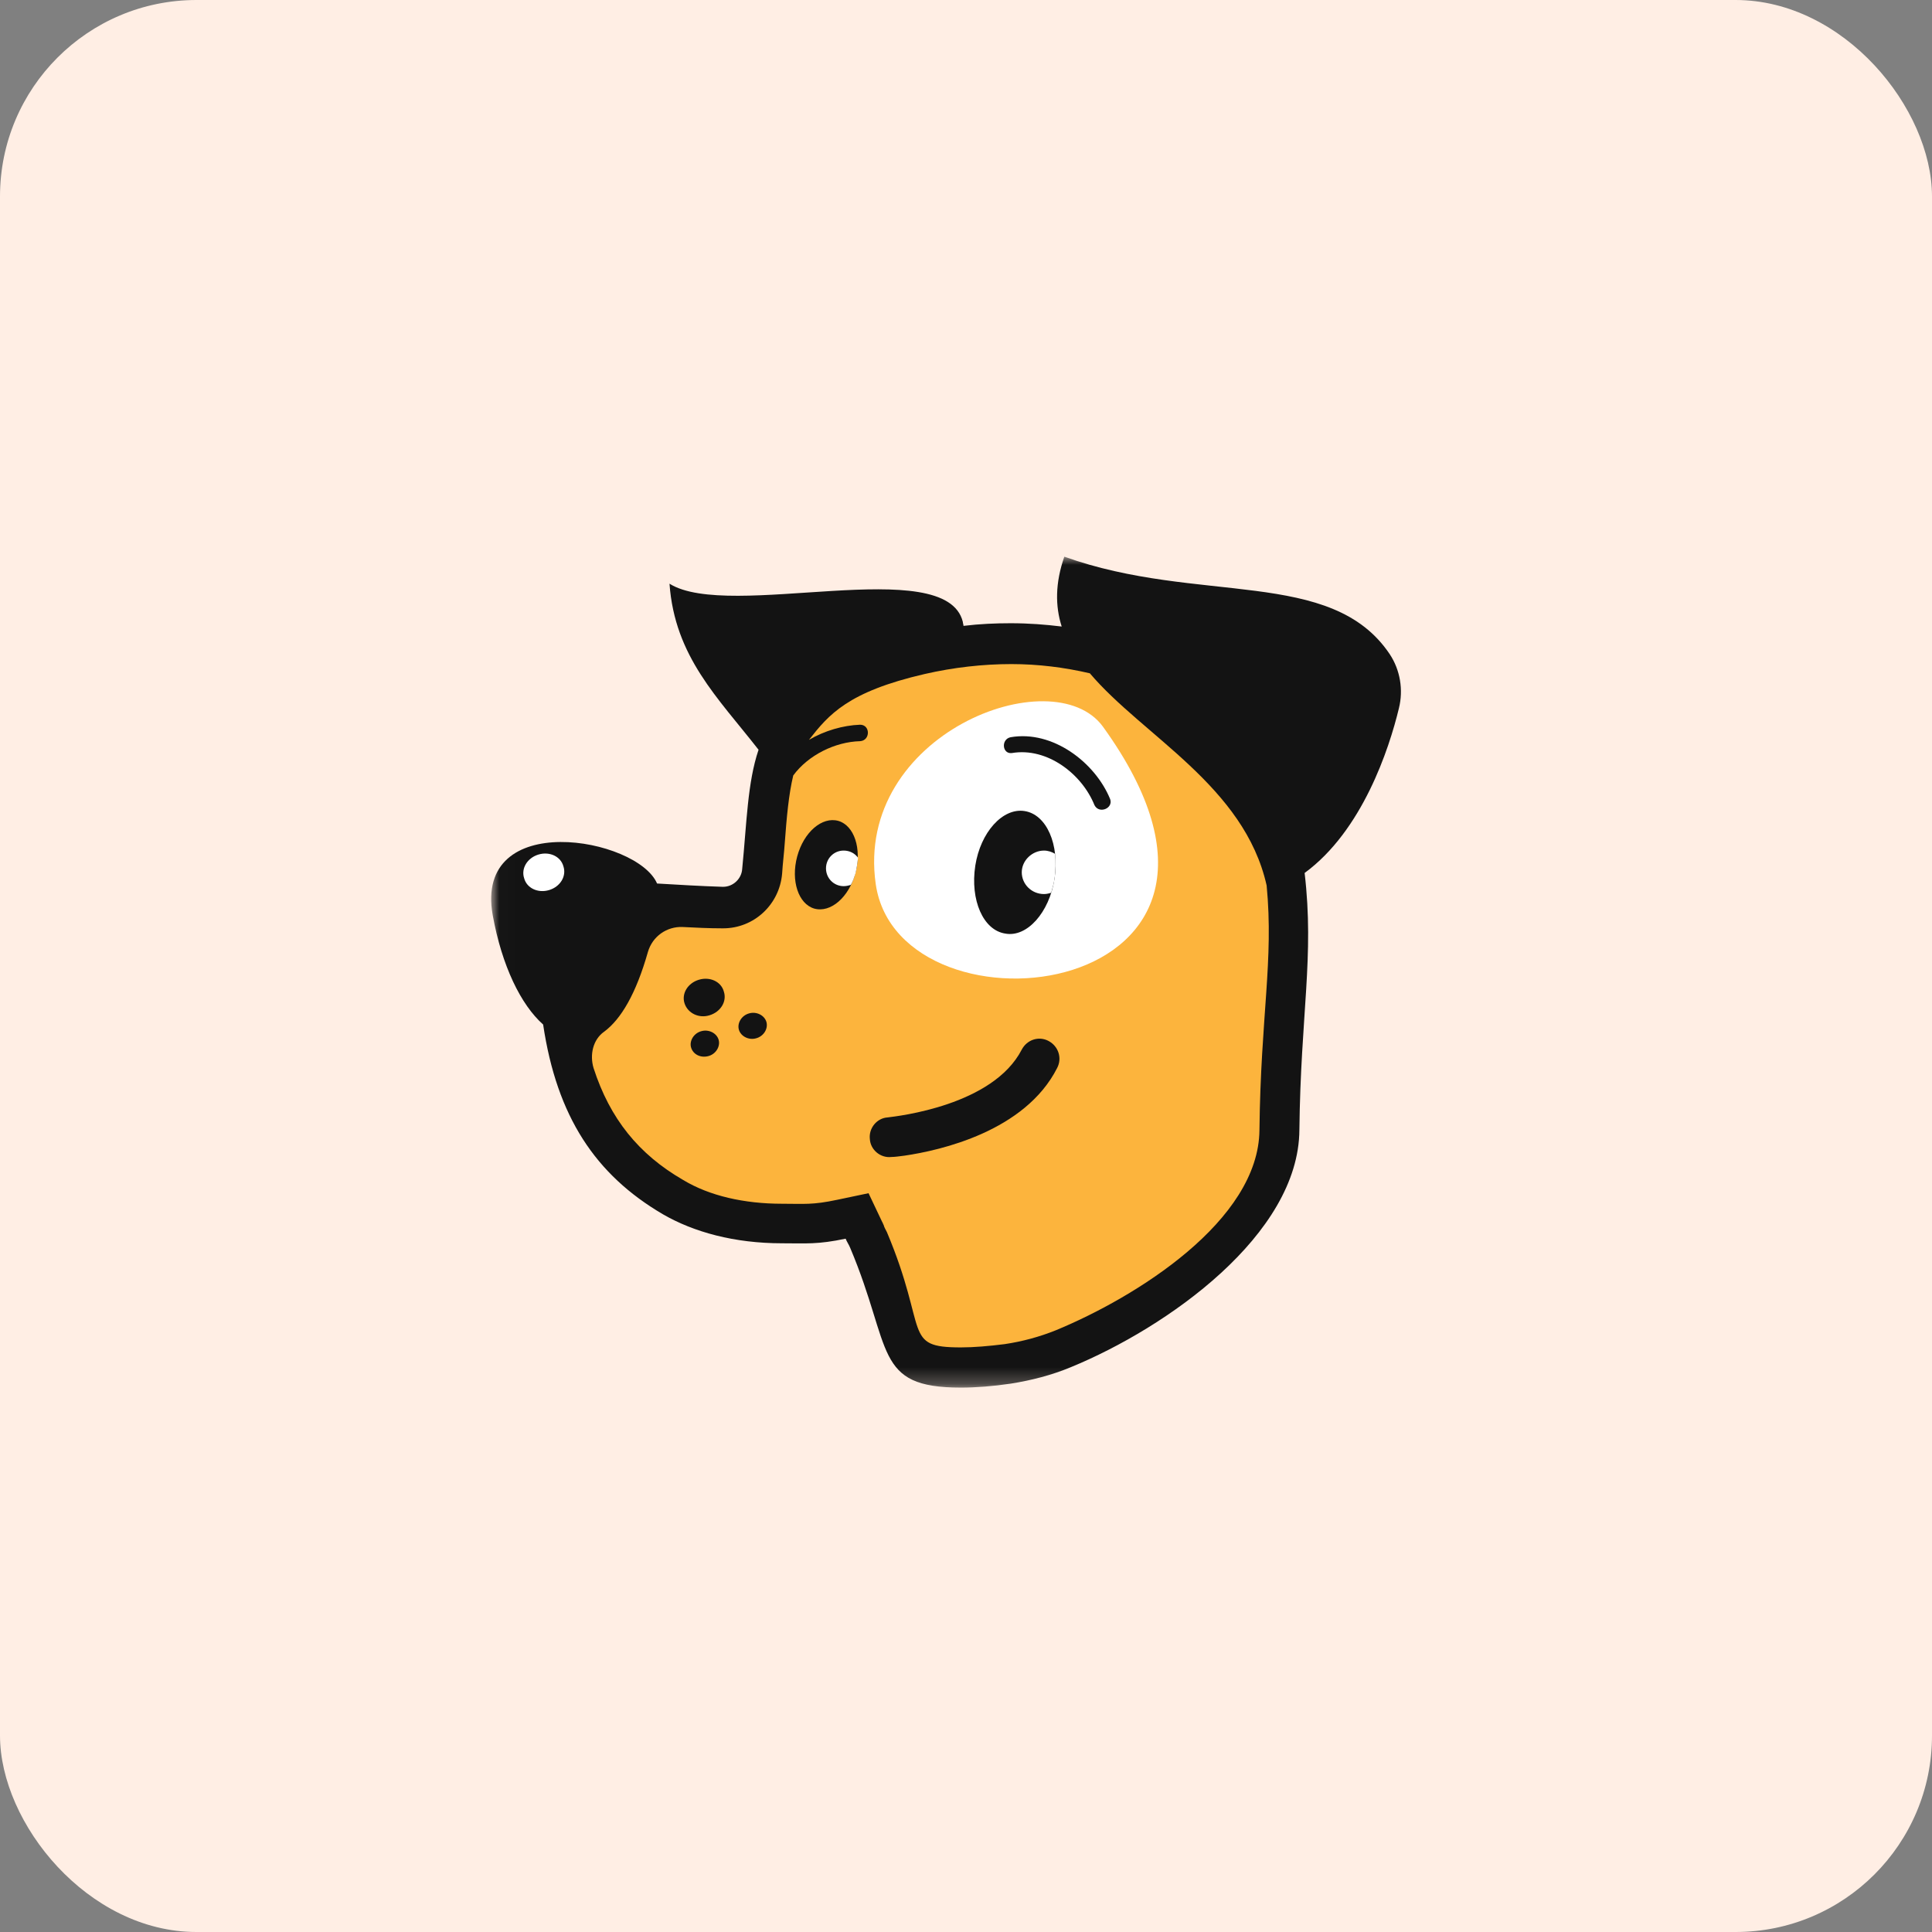 <?xml version="1.0" encoding="UTF-8"?> <svg xmlns="http://www.w3.org/2000/svg" width="118" height="118" viewBox="0 0 118 118" fill="none"><rect x="0" y="0" width="118" height="118" fill="#808080" stroke="none"/><rect width="118" height="118" rx="12" fill="#FFEEE4"></rect><mask id="mask0_2617_23561" style="mask-type:luminance" maskUnits="userSpaceOnUse" x="30" y="34" width="58" height="51"><path d="M88 34H30.013V84.75H88V34Z" fill="white"></path></mask><g mask="url(#mask0_2617_23561)"><path d="M78.802 52.633C78.482 50.42 77.202 44.142 72.203 41.485C68.844 39.715 63.325 37.783 55.967 39.473C50.848 40.64 49.289 42.331 47.729 44.303C46.01 46.516 46.05 49.575 45.73 53.358C45.69 53.962 45.17 54.444 44.57 54.404C41.451 54.324 38.091 54.042 34.852 53.76C34.212 53.72 33.652 54.203 33.612 54.887C33.212 65.029 35.412 70.462 41.011 73.763C43.77 75.372 46.769 76.298 51.768 75.211C51.848 75.413 51.968 75.573 52.048 75.775C55.007 82.778 54.368 84.79 61.366 83.784C62.606 83.623 63.806 83.261 64.925 82.818C70.604 80.484 77.122 74.769 77.162 68.571C77.242 61.246 79.602 58.147 78.802 52.633Z" fill="#FCB43D"></path><path d="M67.365 44.384C79.522 61.206 54.928 63.943 53.488 54.002C52.169 44.827 64.326 40.198 67.365 44.384Z" fill="white"></path><path d="M67.805 48.81C66.885 46.556 64.285 44.584 61.726 45.027C61.126 45.148 61.206 46.073 61.806 45.993C63.966 45.63 66.085 47.281 66.845 49.172C67.125 49.736 68.005 49.373 67.805 48.81Z" fill="#131313"></path><path d="M55.248 70.583C54.928 70.624 54.648 70.664 54.448 70.664C53.768 70.744 53.168 70.221 53.128 69.577C53.048 68.893 53.568 68.289 54.208 68.249C54.848 68.169 60.647 67.525 62.406 64.104C62.726 63.5 63.446 63.259 64.046 63.581C64.645 63.903 64.885 64.627 64.566 65.231C62.606 69.094 57.447 70.261 55.248 70.583Z" fill="#131313"></path><path d="M43.331 62.011C44.01 61.81 44.41 61.166 44.21 60.562C44.05 59.959 43.37 59.637 42.691 59.838C42.011 60.039 41.611 60.683 41.811 61.286C42.011 61.89 42.691 62.212 43.331 62.011Z" fill="#131313"></path><path d="M43.25 64.507C43.73 64.386 44.01 63.903 43.89 63.501C43.77 63.098 43.29 62.857 42.85 62.977C42.37 63.098 42.09 63.581 42.21 63.983C42.33 64.386 42.77 64.627 43.25 64.507Z" fill="#131313"></path><path d="M46.169 63.419C46.65 63.298 46.929 62.816 46.809 62.413C46.689 62.011 46.21 61.769 45.77 61.89C45.29 62.011 45.01 62.493 45.13 62.896C45.25 63.298 45.73 63.54 46.169 63.419Z" fill="#131313"></path><path d="M64.405 53.68C64.725 51.587 63.926 49.736 62.566 49.535C61.246 49.334 59.886 50.823 59.567 52.875C59.247 54.968 60.047 56.819 61.406 57.021C62.726 57.262 64.086 55.733 64.405 53.68Z" fill="#131313"></path><path d="M52.248 53.318C52.648 51.829 52.168 50.421 51.208 50.139C50.209 49.857 49.089 50.823 48.689 52.312C48.289 53.801 48.769 55.21 49.729 55.492C50.728 55.773 51.848 54.807 52.248 53.318Z" fill="#131313"></path><path d="M62.406 53.278C62.406 54.002 63.006 54.606 63.765 54.606C63.925 54.606 64.085 54.565 64.205 54.525C64.285 54.243 64.365 53.962 64.405 53.68C64.485 53.157 64.485 52.634 64.445 52.151C64.245 52.03 64.005 51.95 63.765 51.95C63.046 51.95 62.406 52.553 62.406 53.278Z" fill="white"></path><path d="M51.528 51.95C50.928 51.95 50.449 52.432 50.449 53.036C50.449 53.64 50.928 54.123 51.528 54.123C51.688 54.123 51.848 54.083 51.968 54.042C52.088 53.841 52.168 53.6 52.248 53.358C52.328 53.036 52.368 52.714 52.408 52.392C52.208 52.11 51.888 51.95 51.528 51.95Z" fill="white"></path><path d="M84.881 39.956C81.322 34.644 73.203 36.938 65.005 34C64.445 35.61 64.445 37.018 64.845 38.266C63.846 38.145 62.846 38.065 61.726 38.065C60.806 38.065 59.846 38.105 58.847 38.226C58.847 38.145 58.807 38.065 58.807 37.984C57.767 33.758 44.53 37.944 40.891 35.65C41.211 40.117 43.85 42.613 46.33 45.792C45.65 47.804 45.61 50.259 45.33 53.077C45.29 53.68 44.77 54.163 44.17 54.163H44.13C42.85 54.123 41.491 54.042 40.131 53.962C38.931 51.145 28.934 49.374 30.093 55.894C30.653 58.993 31.813 61.367 33.173 62.575C34.013 68.209 36.372 71.751 40.491 74.165C42.371 75.252 44.85 75.936 47.769 75.936C49.249 75.936 49.929 76.017 51.648 75.654C51.728 75.856 51.848 76.017 51.928 76.218C54.528 82.376 53.328 84.75 58.687 84.75C59.606 84.75 60.646 84.669 61.726 84.509C63.006 84.307 64.246 83.985 65.405 83.502C71.284 81.088 79.322 75.413 79.362 69.014C79.442 61.931 80.282 58.429 79.682 53.318C83.201 50.742 84.841 45.752 85.441 43.257C85.72 42.13 85.52 40.922 84.881 39.956ZM76.923 69.014C76.882 74.568 69.364 79.236 64.486 81.249C63.486 81.651 62.446 81.933 61.366 82.094C60.406 82.215 59.487 82.295 58.687 82.295C55.088 82.295 56.727 81.329 54.168 75.252C54.088 75.091 54.008 74.97 53.968 74.809C53.928 74.769 53.928 74.689 53.888 74.648L53.048 72.877L51.129 73.28C49.609 73.602 49.129 73.521 47.769 73.521C45.45 73.521 43.33 73.038 41.731 72.073C39.011 70.503 37.252 68.33 36.252 65.231C36.012 64.426 36.212 63.5 36.892 63.017C37.932 62.252 38.851 60.683 39.571 58.147C39.851 57.182 40.731 56.578 41.691 56.618C42.49 56.658 43.29 56.699 44.09 56.699H44.13H44.17C46.05 56.699 47.609 55.25 47.769 53.358C47.809 52.714 47.889 52.111 47.929 51.507C48.049 49.897 48.169 48.529 48.449 47.362C49.369 46.114 51.009 45.309 52.528 45.269C53.168 45.229 53.168 44.263 52.528 44.263C51.488 44.303 50.369 44.625 49.409 45.188C50.609 43.659 51.768 42.25 56.487 41.164C58.247 40.761 60.046 40.56 61.766 40.56C63.406 40.56 65.005 40.761 66.565 41.123C69.804 44.947 76.003 48.005 77.362 54.083C77.802 58.671 77.003 62.011 76.923 69.014Z" fill="#131313"></path><path d="M33.533 54.364C34.212 54.163 34.612 53.519 34.412 52.916C34.252 52.312 33.573 51.99 32.893 52.191C32.213 52.392 31.813 53.036 32.013 53.64C32.173 54.244 32.853 54.566 33.533 54.364Z" fill="white"></path></g></svg> 